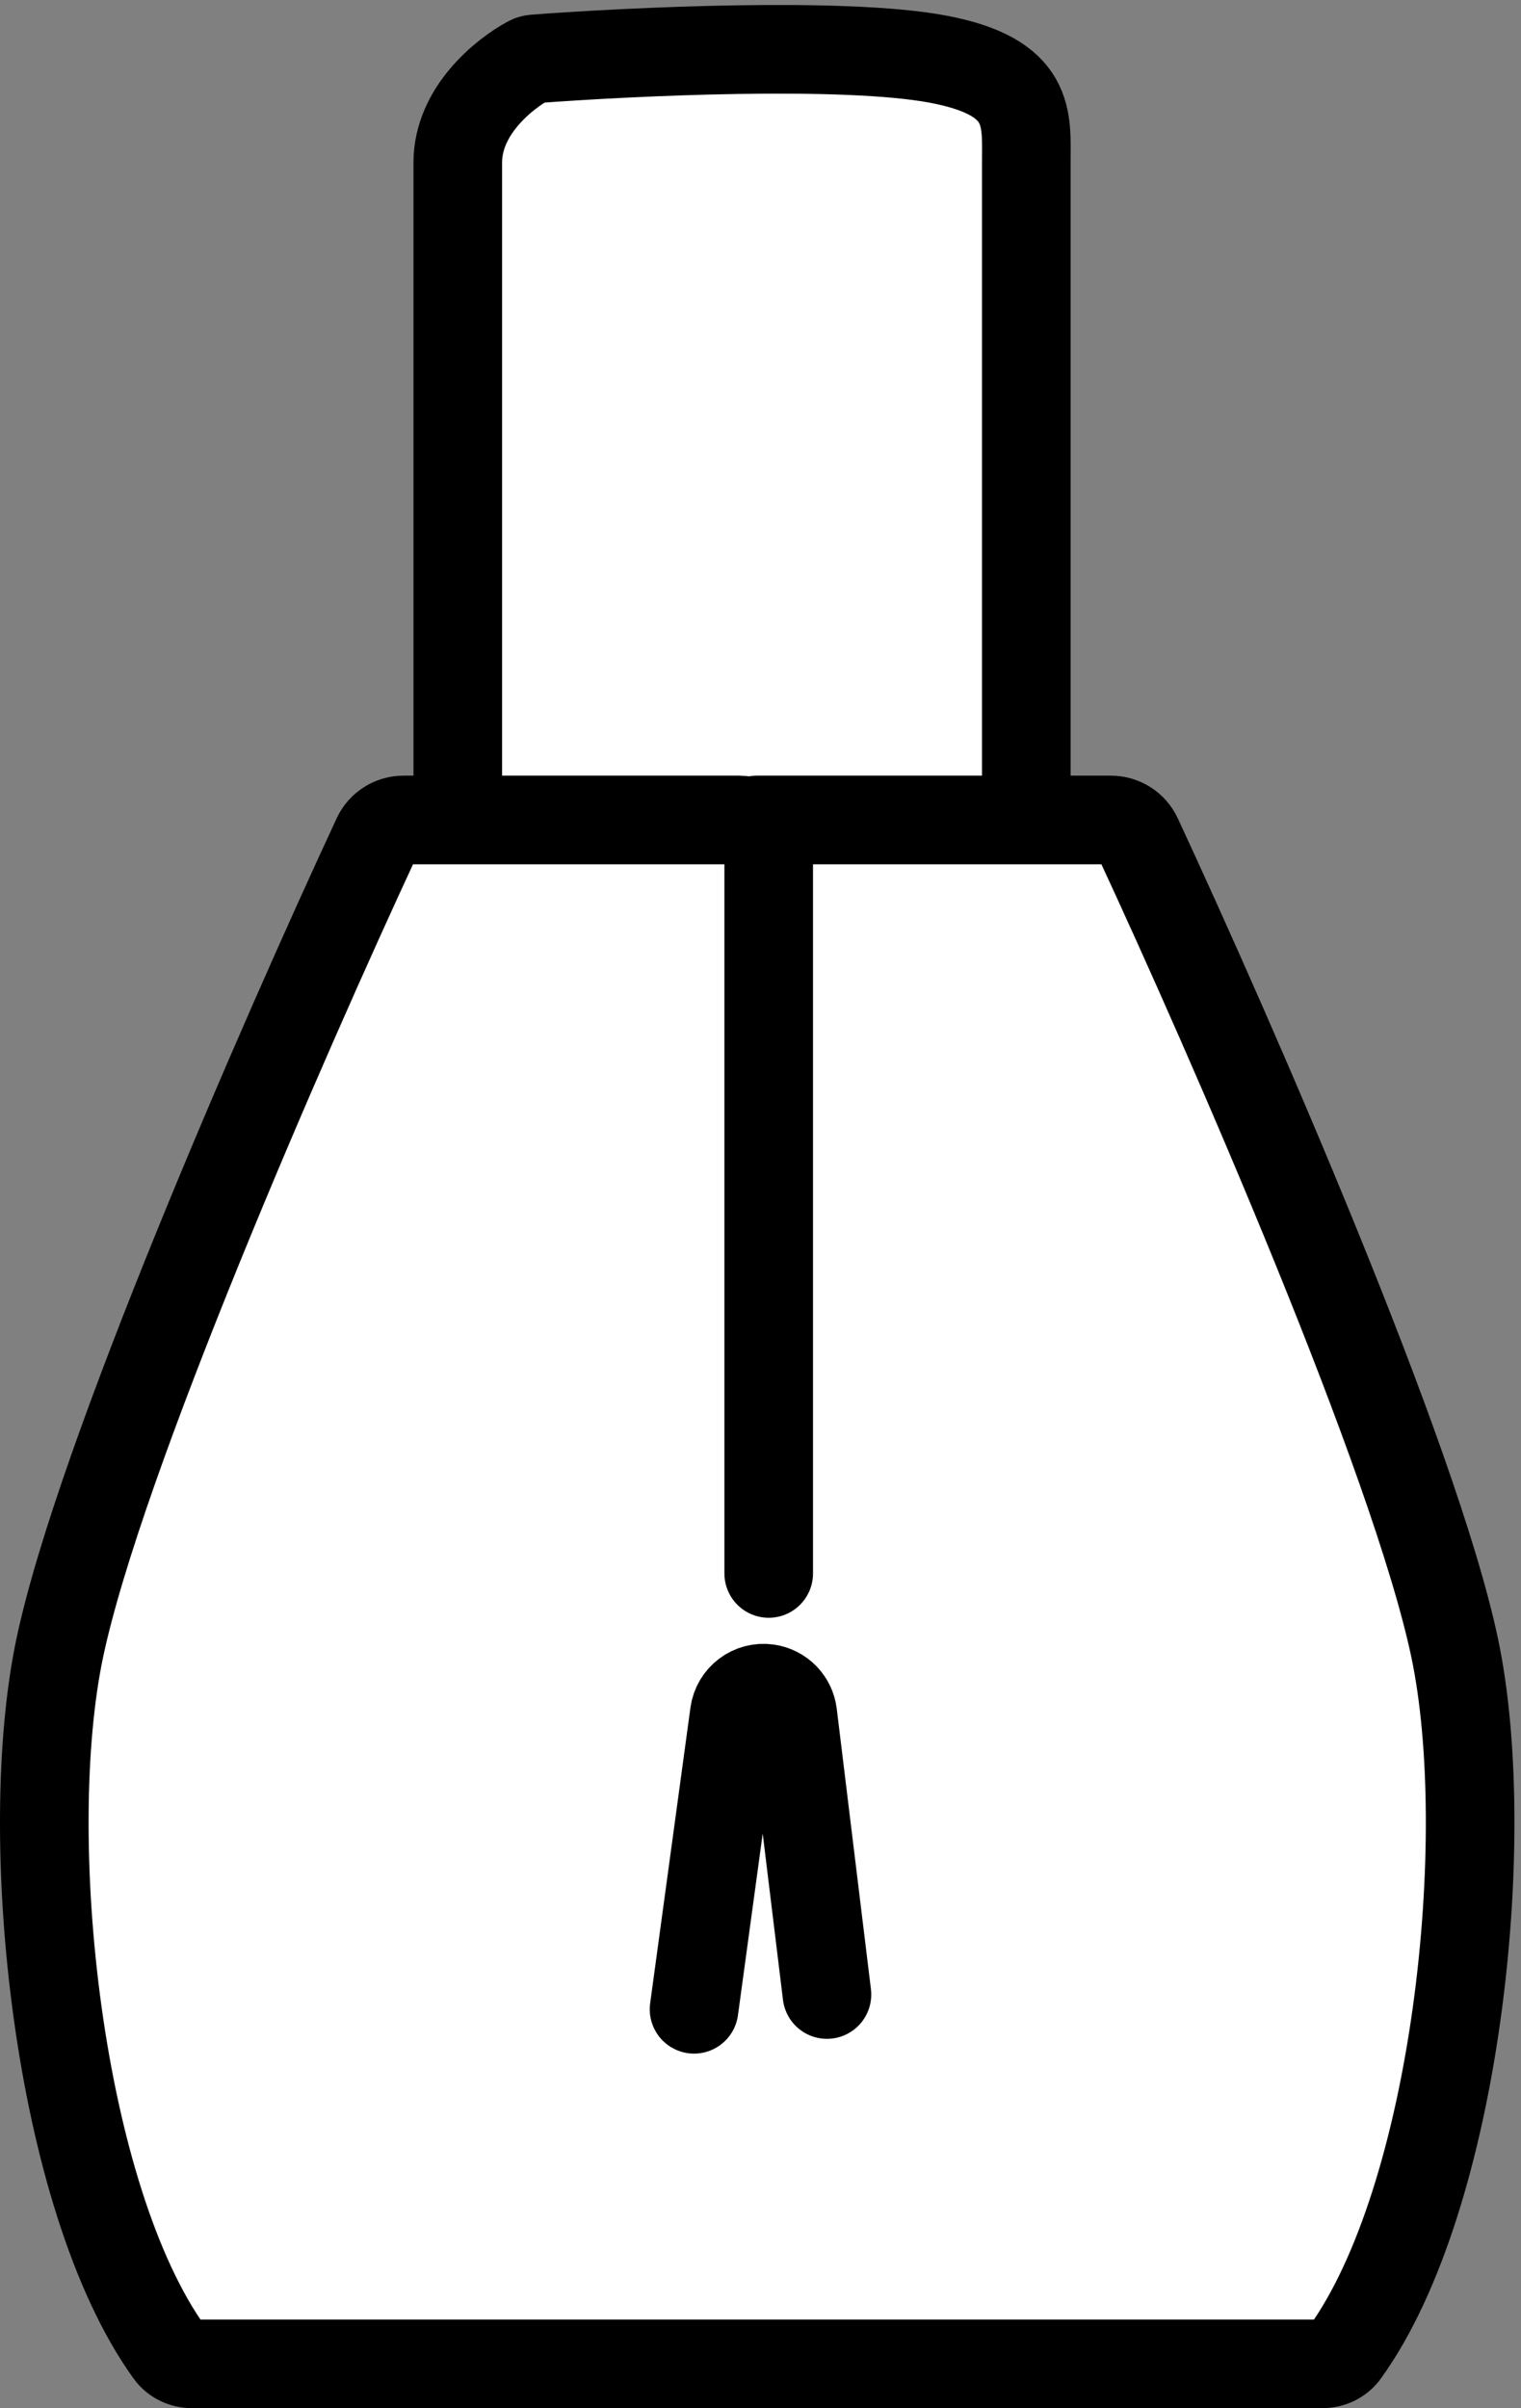 <?xml version="1.0" encoding="UTF-8"?> <svg xmlns="http://www.w3.org/2000/svg" width="103" height="163" viewBox="0 0 103 163" fill="none"><rect x="0" y="0" width="103" height="163" fill="#808080" stroke="none"/><path d="M98.5 111.5C101.231 124.377 98.633 148.768 91.078 159.238C90.723 159.731 90.146 160 89.538 160H13.018C12.41 160 11.833 159.731 11.478 159.238C3.922 148.768 1.325 124.377 4.056 111.5C6.778 98.671 19.165 70.32 25.52 56.649C25.848 55.945 26.552 55.501 27.328 55.501H31V11.001C31 7.522 34.113 5.008 35.826 4.09C35.941 4.029 36.061 3.996 36.191 3.986C42.781 3.487 57.162 2.812 63.5 4C69.9 5.2 69.5 8 69.5 11.001V55.501H75.228C76.004 55.501 76.708 55.945 77.035 56.649C83.391 70.32 95.778 98.671 98.5 111.5Z" fill="white"></path><path d="M52.056 106.5V57.501C52.056 56.396 51.161 55.501 50.056 55.501H31M69.5 55.501H75.228C76.004 55.501 76.708 55.945 77.035 56.649C83.391 70.32 95.778 98.671 98.5 111.5C101.231 124.377 98.633 148.768 91.078 159.238C90.723 159.731 90.146 160 89.538 160H13.018C12.41 160 11.833 159.731 11.478 159.238C3.922 148.768 1.325 124.377 4.056 111.5C6.778 98.671 19.165 70.32 25.52 56.649C25.848 55.945 26.552 55.501 27.328 55.501H31M69.5 55.501H51.25M69.5 55.501V11.001C69.5 8 69.9 5.2 63.5 4C57.162 2.812 42.781 3.487 36.191 3.986C36.061 3.996 35.941 4.029 35.826 4.09C34.113 5.008 31 7.522 31 11.001V55.501M47 136L49.728 115.989C49.878 114.893 50.891 114.128 51.987 114.284C52.88 114.412 53.575 115.122 53.685 116.017L56 135" stroke="black" stroke-width="6" stroke-linecap="round"></path></svg> 